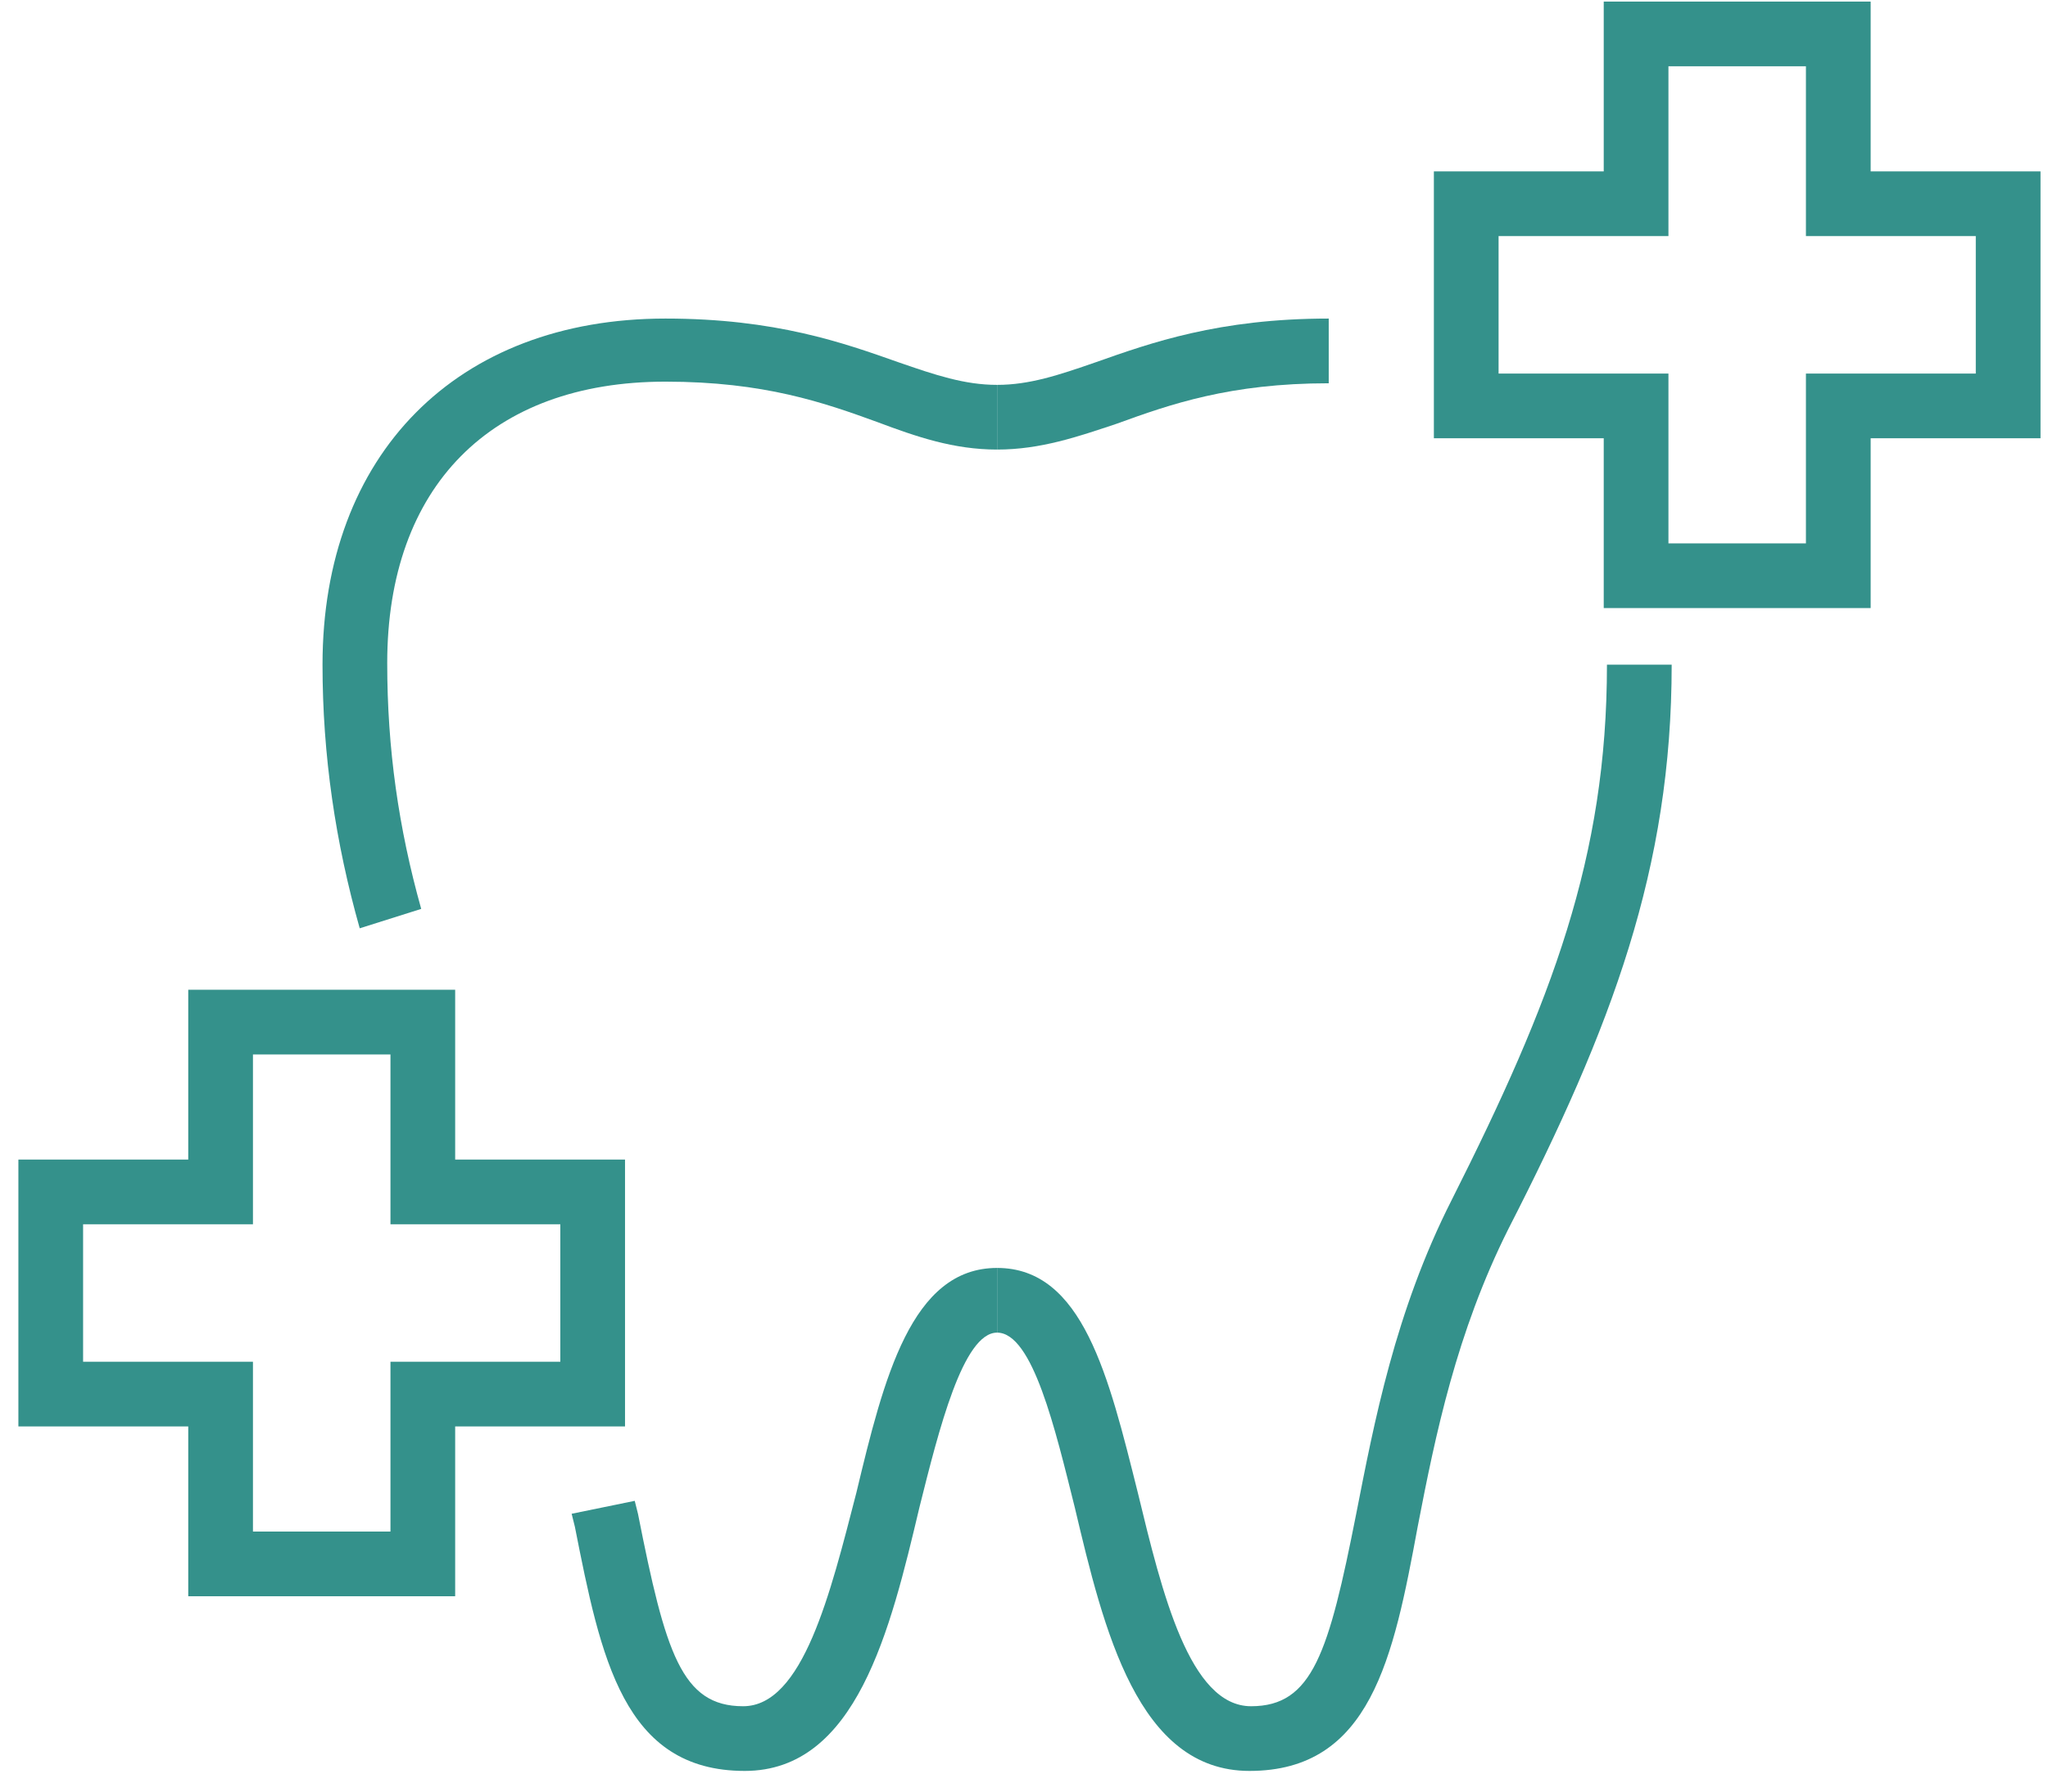 <svg width="96" height="84" viewBox="0 0 96 84" fill="none" xmlns="http://www.w3.org/2000/svg">
<path d="M34.909 83.031C29.222 83.031 28.161 77.723 26.947 71.581L26.796 70.974L29.753 70.368L29.905 70.974C31.194 77.496 31.952 79.998 34.834 79.998C37.639 79.998 38.928 74.69 40.142 69.988C41.431 64.605 42.72 59.448 46.739 59.448V62.481C45.146 62.481 44.009 67.031 43.099 70.671C41.734 76.434 40.142 83.031 34.909 83.031Z" fill="#34918B"/>
<path d="M16.862 43.524C15.725 39.505 15.118 35.41 15.118 31.164C15.118 21.306 21.412 14.936 31.194 14.936C36.35 14.936 39.535 16.074 42.113 16.984C43.857 17.59 45.222 18.045 46.739 18.045V21.078C44.691 21.078 42.947 20.472 41.127 19.789C38.625 18.879 35.819 17.894 31.194 17.894C23.004 17.894 18.151 22.823 18.151 31.088C18.151 35.107 18.682 38.822 19.744 42.614L16.862 43.524Z" fill="#34918B"/>
<path d="M46.739 21.078V18.045C48.255 18.045 49.62 17.59 51.364 16.984C53.943 16.074 57.127 14.936 62.284 14.936V17.97C57.658 17.97 54.852 18.955 52.35 19.865C50.53 20.472 48.786 21.078 46.739 21.078Z" fill="#34918B"/>
<path d="M58.568 83.031C53.336 83.031 51.743 76.434 50.379 70.671C49.469 67.031 48.407 62.481 46.739 62.481V59.448C50.758 59.448 51.971 64.529 53.336 69.988C54.473 74.69 55.763 79.998 58.644 79.998C61.526 79.998 62.284 77.496 63.573 70.974C64.407 66.728 65.393 61.495 68.047 56.263C72.748 46.936 75.326 40.188 75.326 31.164H78.36C78.36 40.718 75.554 48.15 70.701 57.628C68.274 62.481 67.288 67.259 66.454 71.581C65.317 77.723 64.255 83.031 58.568 83.031Z" fill="#34918B"/>
<path d="M21.336 74.841H8.824V66.879H0.862V54.367H8.824V46.405H21.336V54.367H29.298V66.879H21.336V74.841ZM11.857 71.808H18.303V63.846H26.265V57.401H18.303V49.439H11.857V57.401H3.895V63.846H11.857V71.808Z" fill="#34918B"/>
<path d="M87.687 28.51H75.175V20.548H67.213V8.036H75.175V0.074H87.687V8.036H95.649V20.548H87.687V28.51ZM78.208 25.477H84.653V17.515H92.615V11.069H84.653V3.107H78.208V11.069H70.246V17.515H78.208V25.477Z" fill="#34918B"/>
</svg>
